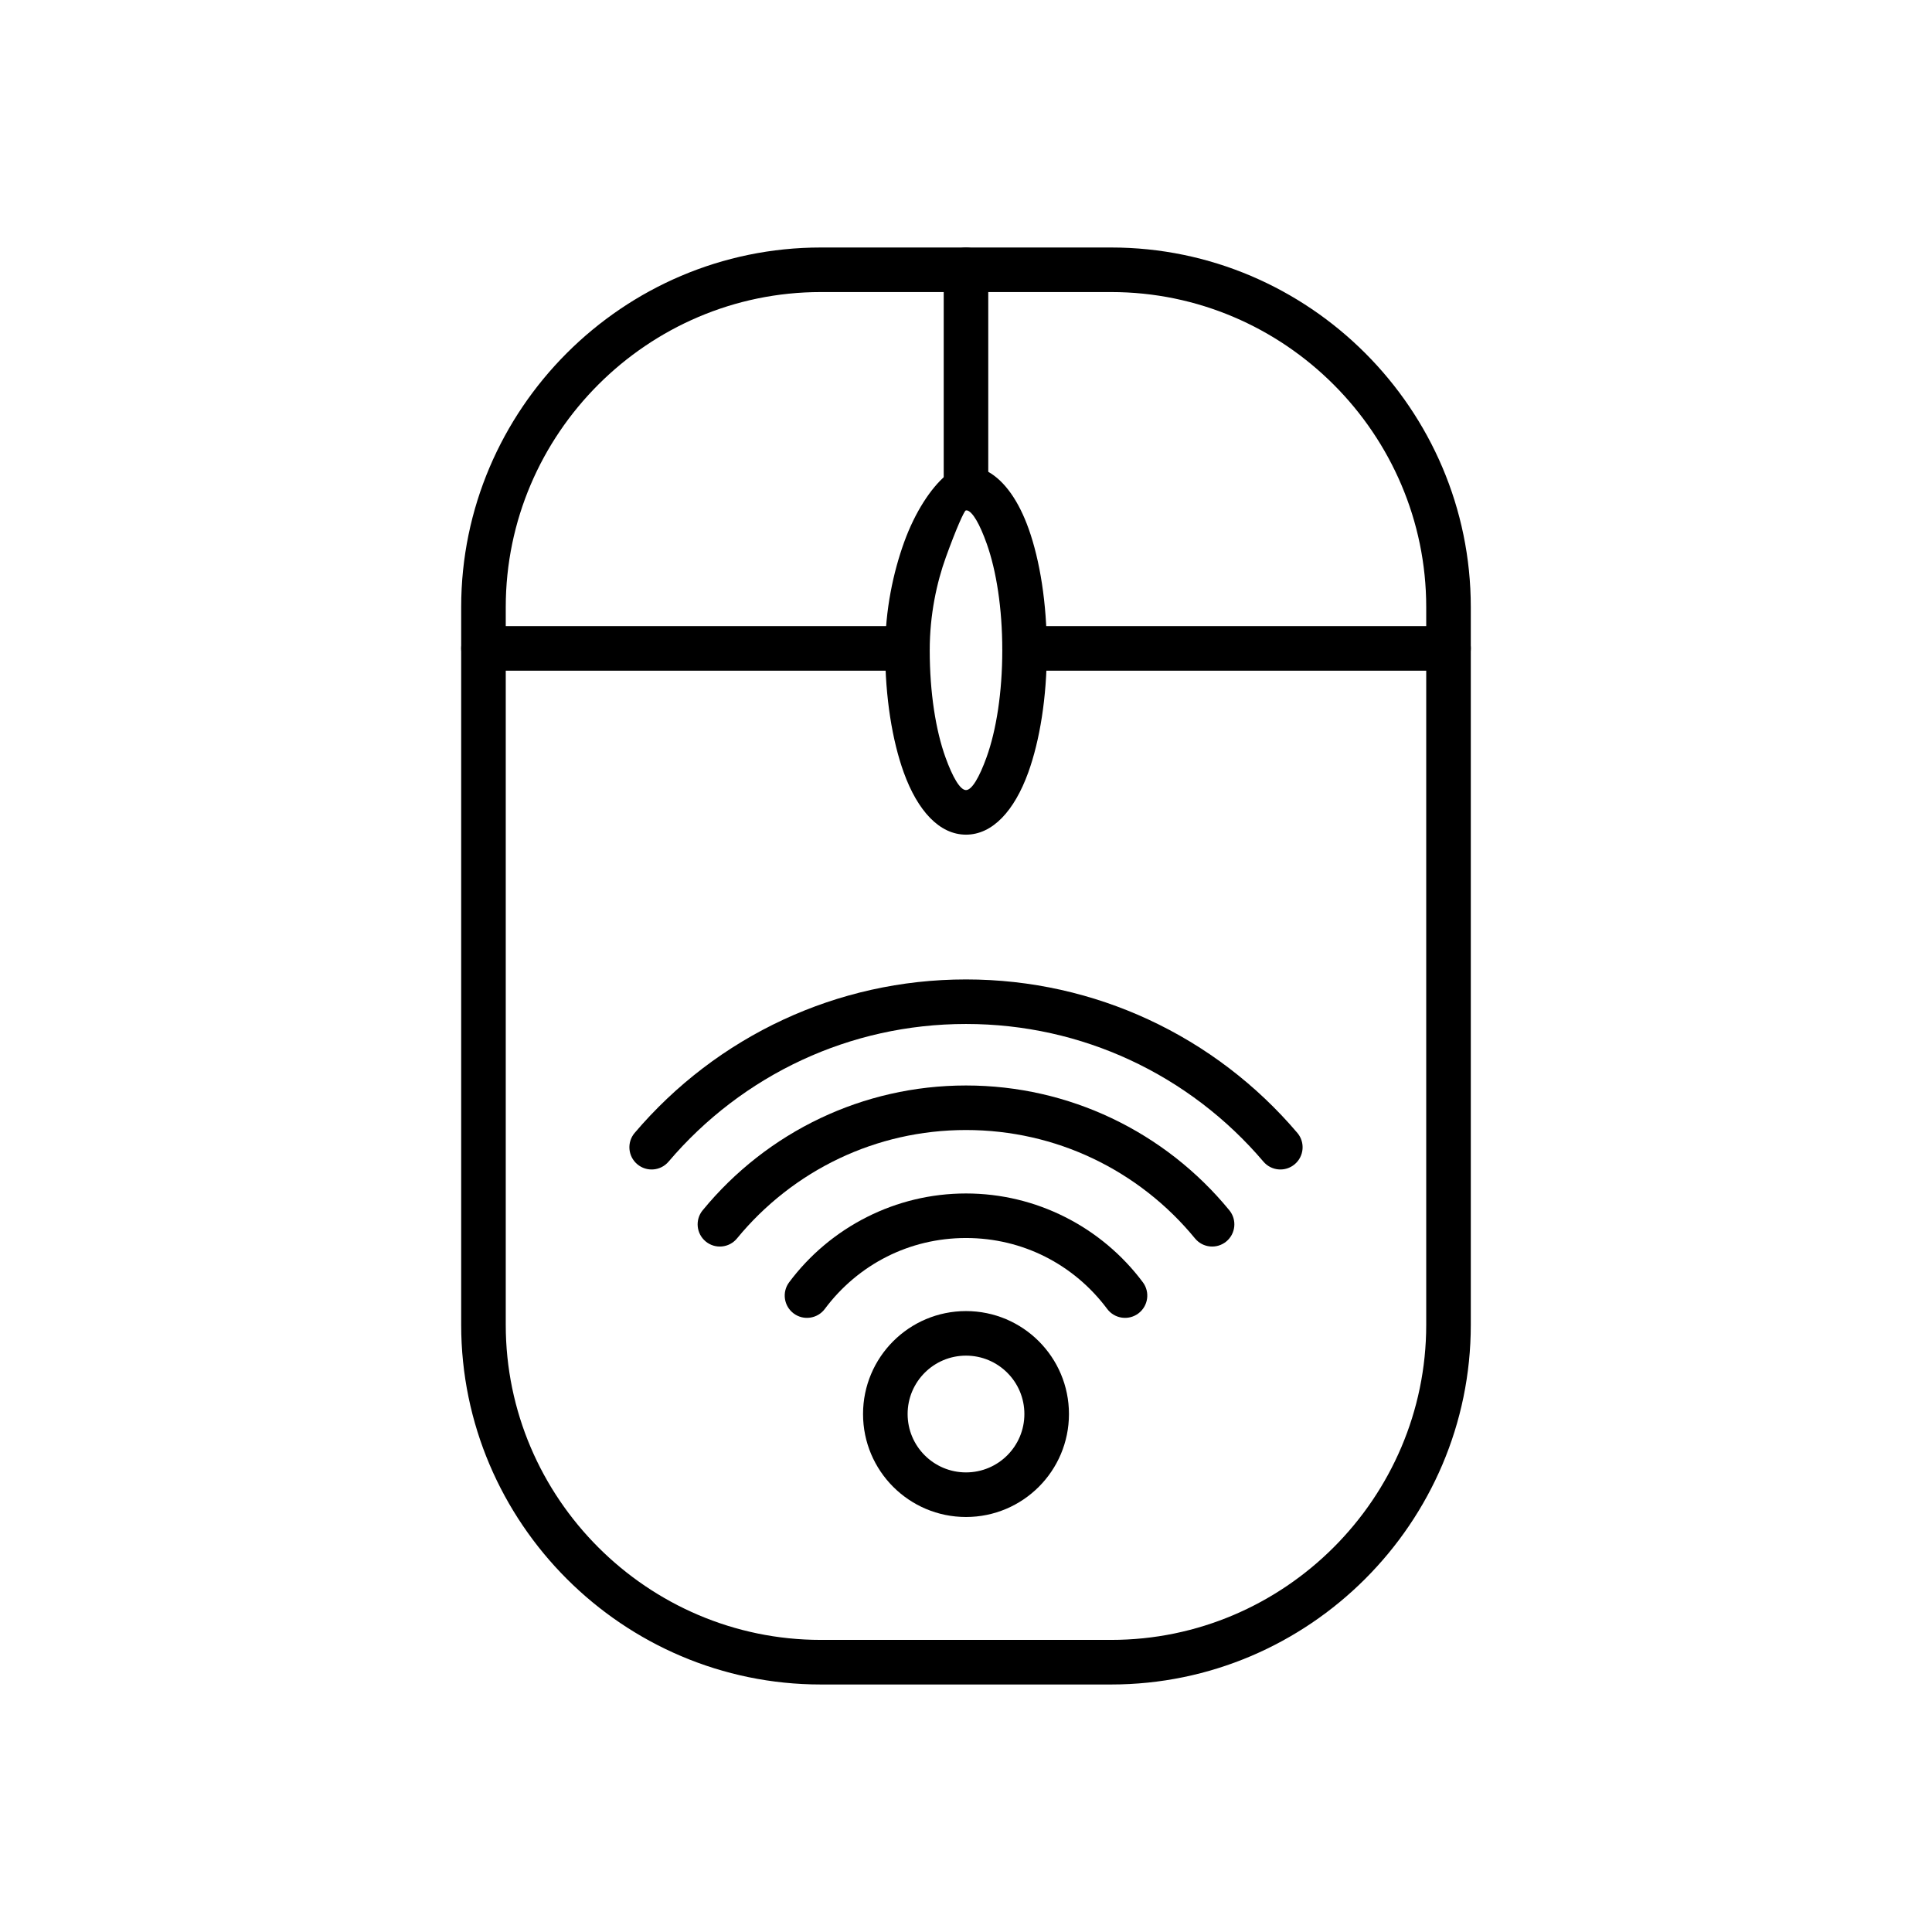 <?xml version="1.0" encoding="UTF-8"?>
<!-- Uploaded to: ICON Repo, www.svgrepo.com, Generator: ICON Repo Mixer Tools -->
<svg fill="#000000" width="800px" height="800px" version="1.1" viewBox="144 144 512 512" xmlns="http://www.w3.org/2000/svg">
 <g>
  <path d="m361.51 209.59h76.973c26.211 0 50.035 10.719 67.305 27.988 17.27 17.27 27.988 41.094 27.988 67.305v190.23c0 26.211-10.719 50.035-27.988 67.305-17.27 17.27-41.094 27.988-67.305 27.988h-76.973c-26.211 0-50.035-10.719-67.305-27.988s-27.988-41.094-27.988-67.305v-190.23c0-26.211 10.719-50.035 27.988-67.305s41.094-27.988 67.305-27.988zm76.973 11.809h-76.973c-22.953 0-43.82 9.395-58.953 24.527-15.133 15.133-24.527 36.004-24.527 58.953v190.23c0 22.953 9.395 43.82 24.527 58.953 15.133 15.133 36.004 24.527 58.953 24.527h76.973c22.953 0 43.82-9.395 58.953-24.527s24.527-36.004 24.527-58.953v-190.23c0-22.953-9.395-43.82-24.527-58.953-15.133-15.133-36.004-24.527-58.953-24.527z"/>
  <path d="m415.52 309.93c-3.262 0-5.902 2.644-5.902 5.902 0 3.262 2.644 5.902 5.902 5.902h112.36c3.262 0 5.902-2.644 5.902-5.902 0-3.262-2.644-5.902-5.902-5.902z"/>
  <path d="m272.12 309.93c-3.262 0-5.902 2.644-5.902 5.902 0 3.262 2.644 5.902 5.902 5.902h112.36c3.262 0 5.902-2.644 5.902-5.902 0-3.262-2.644-5.902-5.902-5.902z"/>
  <path d="m401.35 267.47c2.016 0.172 3.481 0.738 4.5 1.535 4.457 2.496 8.152 7.84 10.758 15.152 2.977 8.363 4.816 19.723 4.816 32.145 0 12.512-1.879 23.969-4.914 32.379-3.684 10.199-9.477 16.512-16.508 16.512s-12.824-6.309-16.508-16.512c-3.035-8.41-4.914-19.867-4.914-32.379 0-10.754 2.168-20.699 5.019-28.602 2.93-8.109 7.113-14.316 10.938-17.621 0.824-4.734 3.762-2.633 6.602-2.641 0.082 0 0.152 0.008 0.215 0.027zm-1.16 11.758c-0.066 0-0.137-0.004-0.203-0.004-0.453 0.102-2.609 4.945-5.32 12.445-2.434 6.738-4.281 15.285-4.281 24.633 0 11.23 1.598 21.266 4.176 28.41 1.934 5.356 3.898 8.668 5.438 8.668 1.539 0 3.504-3.312 5.438-8.668 2.582-7.148 4.176-17.184 4.176-28.41 0-11.105-1.574-21.066-4.125-28.227-1.859-5.223-3.762-8.547-5.301-8.852z"/>
  <path d="m405.9 215.5c0-3.262-2.644-5.902-5.902-5.902-3.262 0-5.902 2.644-5.902 5.902v57.824c0 3.262 2.644 5.902 5.902 5.902 3.262 0 5.902-2.644 5.902-5.902z"/>
  <path d="m400 491.45c7.535 0 14.355 3.055 19.293 7.992s7.992 11.758 7.992 19.293c0 7.531-3.055 14.355-7.992 19.293s-11.758 7.992-19.293 7.992-14.355-3.055-19.293-7.992-7.992-11.758-7.992-19.293c0-7.531 3.055-14.355 7.992-19.293s11.758-7.992 19.293-7.992zm10.941 16.34c-2.801-2.801-6.668-4.531-10.941-4.531s-8.145 1.73-10.941 4.531c-2.801 2.801-4.531 6.668-4.531 10.941 0 4.273 1.73 8.145 4.531 10.941 2.801 2.801 6.668 4.531 10.941 4.531s8.145-1.73 10.941-4.531c2.801-2.801 4.531-6.668 4.531-10.941 0-4.273-1.73-8.145-4.531-10.941z"/>
  <path d="m312.19 444.23c-2.102 2.484-1.793 6.199 0.691 8.301 2.484 2.102 6.199 1.793 8.301-0.691 9.66-11.371 21.734-20.629 35.438-26.973 13.172-6.098 27.867-9.504 43.379-9.504 15.512 0 30.203 3.406 43.379 9.504 13.699 6.344 25.777 15.602 35.438 26.973 2.102 2.484 5.82 2.793 8.301 0.691 2.484-2.102 2.793-5.82 0.691-8.301-10.766-12.676-24.227-22.992-39.496-30.062-14.707-6.809-31.078-10.609-48.312-10.609-17.238 0-33.605 3.801-48.312 10.609-15.27 7.07-28.73 17.387-39.496 30.062z"/>
  <path d="m330.22 464.73c-2.062 2.508-1.703 6.215 0.809 8.281 2.508 2.062 6.215 1.703 8.281-0.809 7.328-8.938 16.598-16.23 27.164-21.238 10.148-4.805 21.512-7.496 33.527-7.496s23.383 2.688 33.527 7.496c10.566 5.004 19.836 12.297 27.164 21.238 2.062 2.508 5.769 2.871 8.281 0.809 2.508-2.062 2.871-5.769 0.809-8.281-8.43-10.285-19.086-18.668-31.223-24.418-11.707-5.547-24.781-8.648-38.555-8.648-13.777 0-26.848 3.102-38.555 8.648-12.137 5.75-22.793 14.137-31.223 24.418z"/>
  <path d="m353.13 483.82c-1.949 2.609-1.41 6.309 1.199 8.258s6.309 1.41 8.258-1.199c4.352-5.84 10-10.613 16.5-13.879 6.258-3.144 13.359-4.914 20.914-4.914 7.551 0 14.656 1.77 20.914 4.914 6.5 3.266 12.148 8.039 16.5 13.879 1.949 2.609 5.644 3.148 8.258 1.199 2.609-1.949 3.148-5.644 1.199-8.258-5.406-7.25-12.492-13.215-20.699-17.336-7.902-3.969-16.797-6.203-26.172-6.203s-18.27 2.234-26.172 6.203c-8.207 4.121-15.293 10.086-20.699 17.336z"/>
 </g>
</svg>